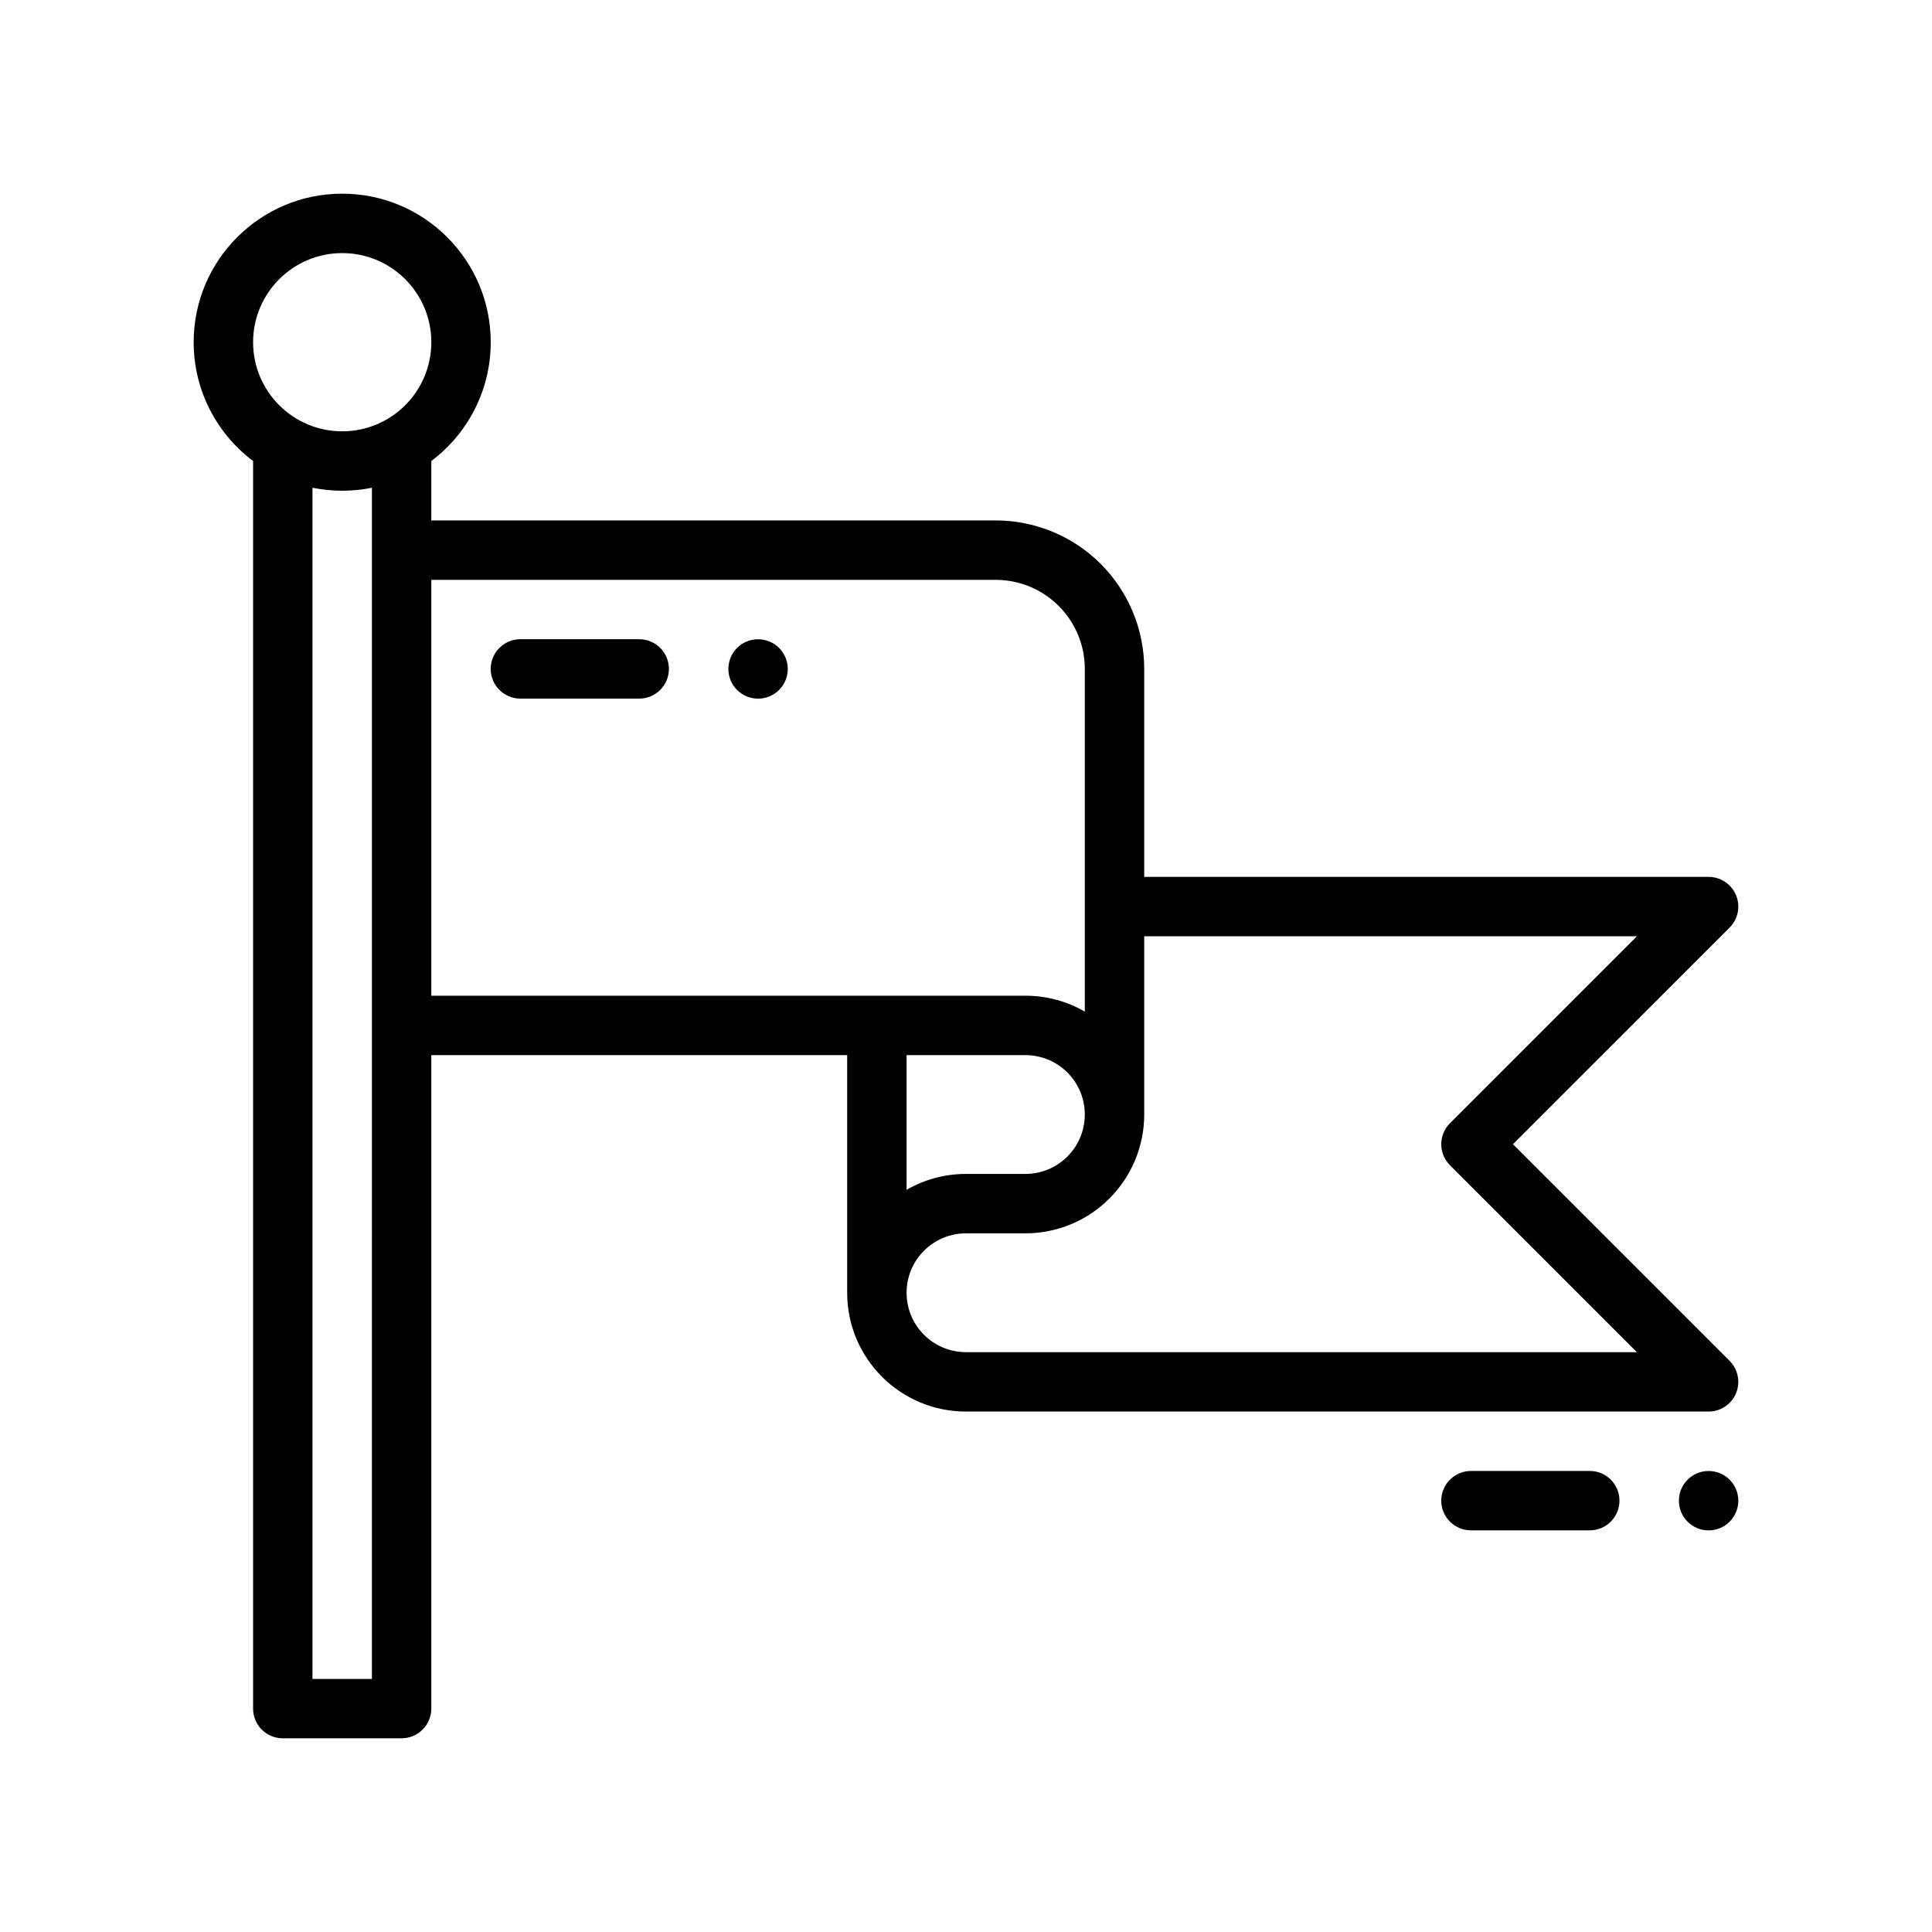 <?xml version="1.0" encoding="UTF-8"?>
<!-- Uploaded to: SVG Repo, www.svgrepo.com, Generator: SVG Repo Mixer Tools -->
<svg fill="#000000" width="800px" height="800px" version="1.1" viewBox="144 144 512 512" xmlns="http://www.w3.org/2000/svg">
 <g fill-rule="evenodd">
  <path d="m352.77 321.28c0 2.09-0.828 4.09-2.305 5.566-1.477 1.477-3.481 2.305-5.566 2.305-4.348 0-7.871-3.523-7.871-7.871s3.523-7.871 7.871-7.871c2.086 0 4.09 0.828 5.566 2.305 1.477 1.477 2.305 3.481 2.305 5.566z"/>
  <path d="m604.67 541.7c0 2.086-0.832 4.09-2.305 5.566-1.477 1.477-3.481 2.305-5.566 2.305-4.348 0-7.875-3.523-7.875-7.871 0-4.348 3.527-7.871 7.875-7.871 2.086 0 4.09 0.828 5.566 2.305 1.473 1.477 2.305 3.477 2.305 5.566z"/>
  <path d="m281.91 329.14h31.488c4.344 0 7.871-3.527 7.871-7.871s-3.527-7.871-7.871-7.871h-31.488c-4.344 0-7.871 3.527-7.871 7.871s3.527 7.871 7.871 7.871z"/>
  <path d="m533.82 549.56h31.488c4.344 0 7.871-3.527 7.871-7.871s-3.527-7.871-7.871-7.871h-31.488c-4.344 0-7.871 3.527-7.871 7.871s3.527 7.871 7.871 7.871z"/>
  <path d="m211.07 266.17c-9.559-7.18-15.746-18.617-15.746-31.48 0-21.727 17.637-39.363 39.363-39.363s39.359 17.633 39.359 39.359c0 12.863-6.188 24.301-15.742 31.48l-0.004 15.754h149.57c10.438 0 20.453 4.148 27.836 11.523 7.375 7.387 11.523 17.398 11.523 27.836v55.105h149.57c3.18 0 6.055 1.922 7.273 4.856 1.219 2.945 0.543 6.328-1.707 8.582l-57.414 57.41 57.41 57.41c2.25 2.25 2.93 5.637 1.707 8.582-1.219 2.934-4.09 4.856-7.269 4.856h-196.8c-17.391 0-31.488-14.098-31.488-31.488v-62.977h-110.21v173.18c0 4.344-3.527 7.871-7.871 7.871l-31.488 0.004c-4.344 0-7.871-3.527-7.871-7.871zm31.488 7.09c-2.543 0.512-5.18 0.789-7.871 0.789-2.695 0-5.332-0.277-7.875-0.789v315.67h15.742zm157.44 229.08h177.8l-49.539-49.539c-3.078-3.07-3.078-8.062 0-11.133l49.539-49.539h-130.57v47.23c0 8.352-3.312 16.359-9.227 22.262-5.902 5.914-13.91 9.23-22.262 9.23h-15.742c-8.699 0-15.742 7.047-15.742 15.742 0 8.699 7.047 15.742 15.742 15.742zm-15.746-78.723v35.699c4.629-2.676 10.008-4.211 15.746-4.211h15.742c8.699 0 15.742-7.047 15.742-15.742 0-8.699-7.047-15.742-15.742-15.742zm-125.95-125.95v110.21h157.44c5.738 0 11.117 1.535 15.742 4.211l0.004-90.805c0-6.266-2.488-12.273-6.922-16.695-4.422-4.434-10.43-6.918-16.695-6.918zm-23.613-86.594c13.035 0 23.617 10.578 23.617 23.617 0 13.035-10.578 23.617-23.617 23.617-13.039-0.004-23.617-10.582-23.617-23.617 0-13.039 10.578-23.617 23.617-23.617z"/>
 </g>
</svg>